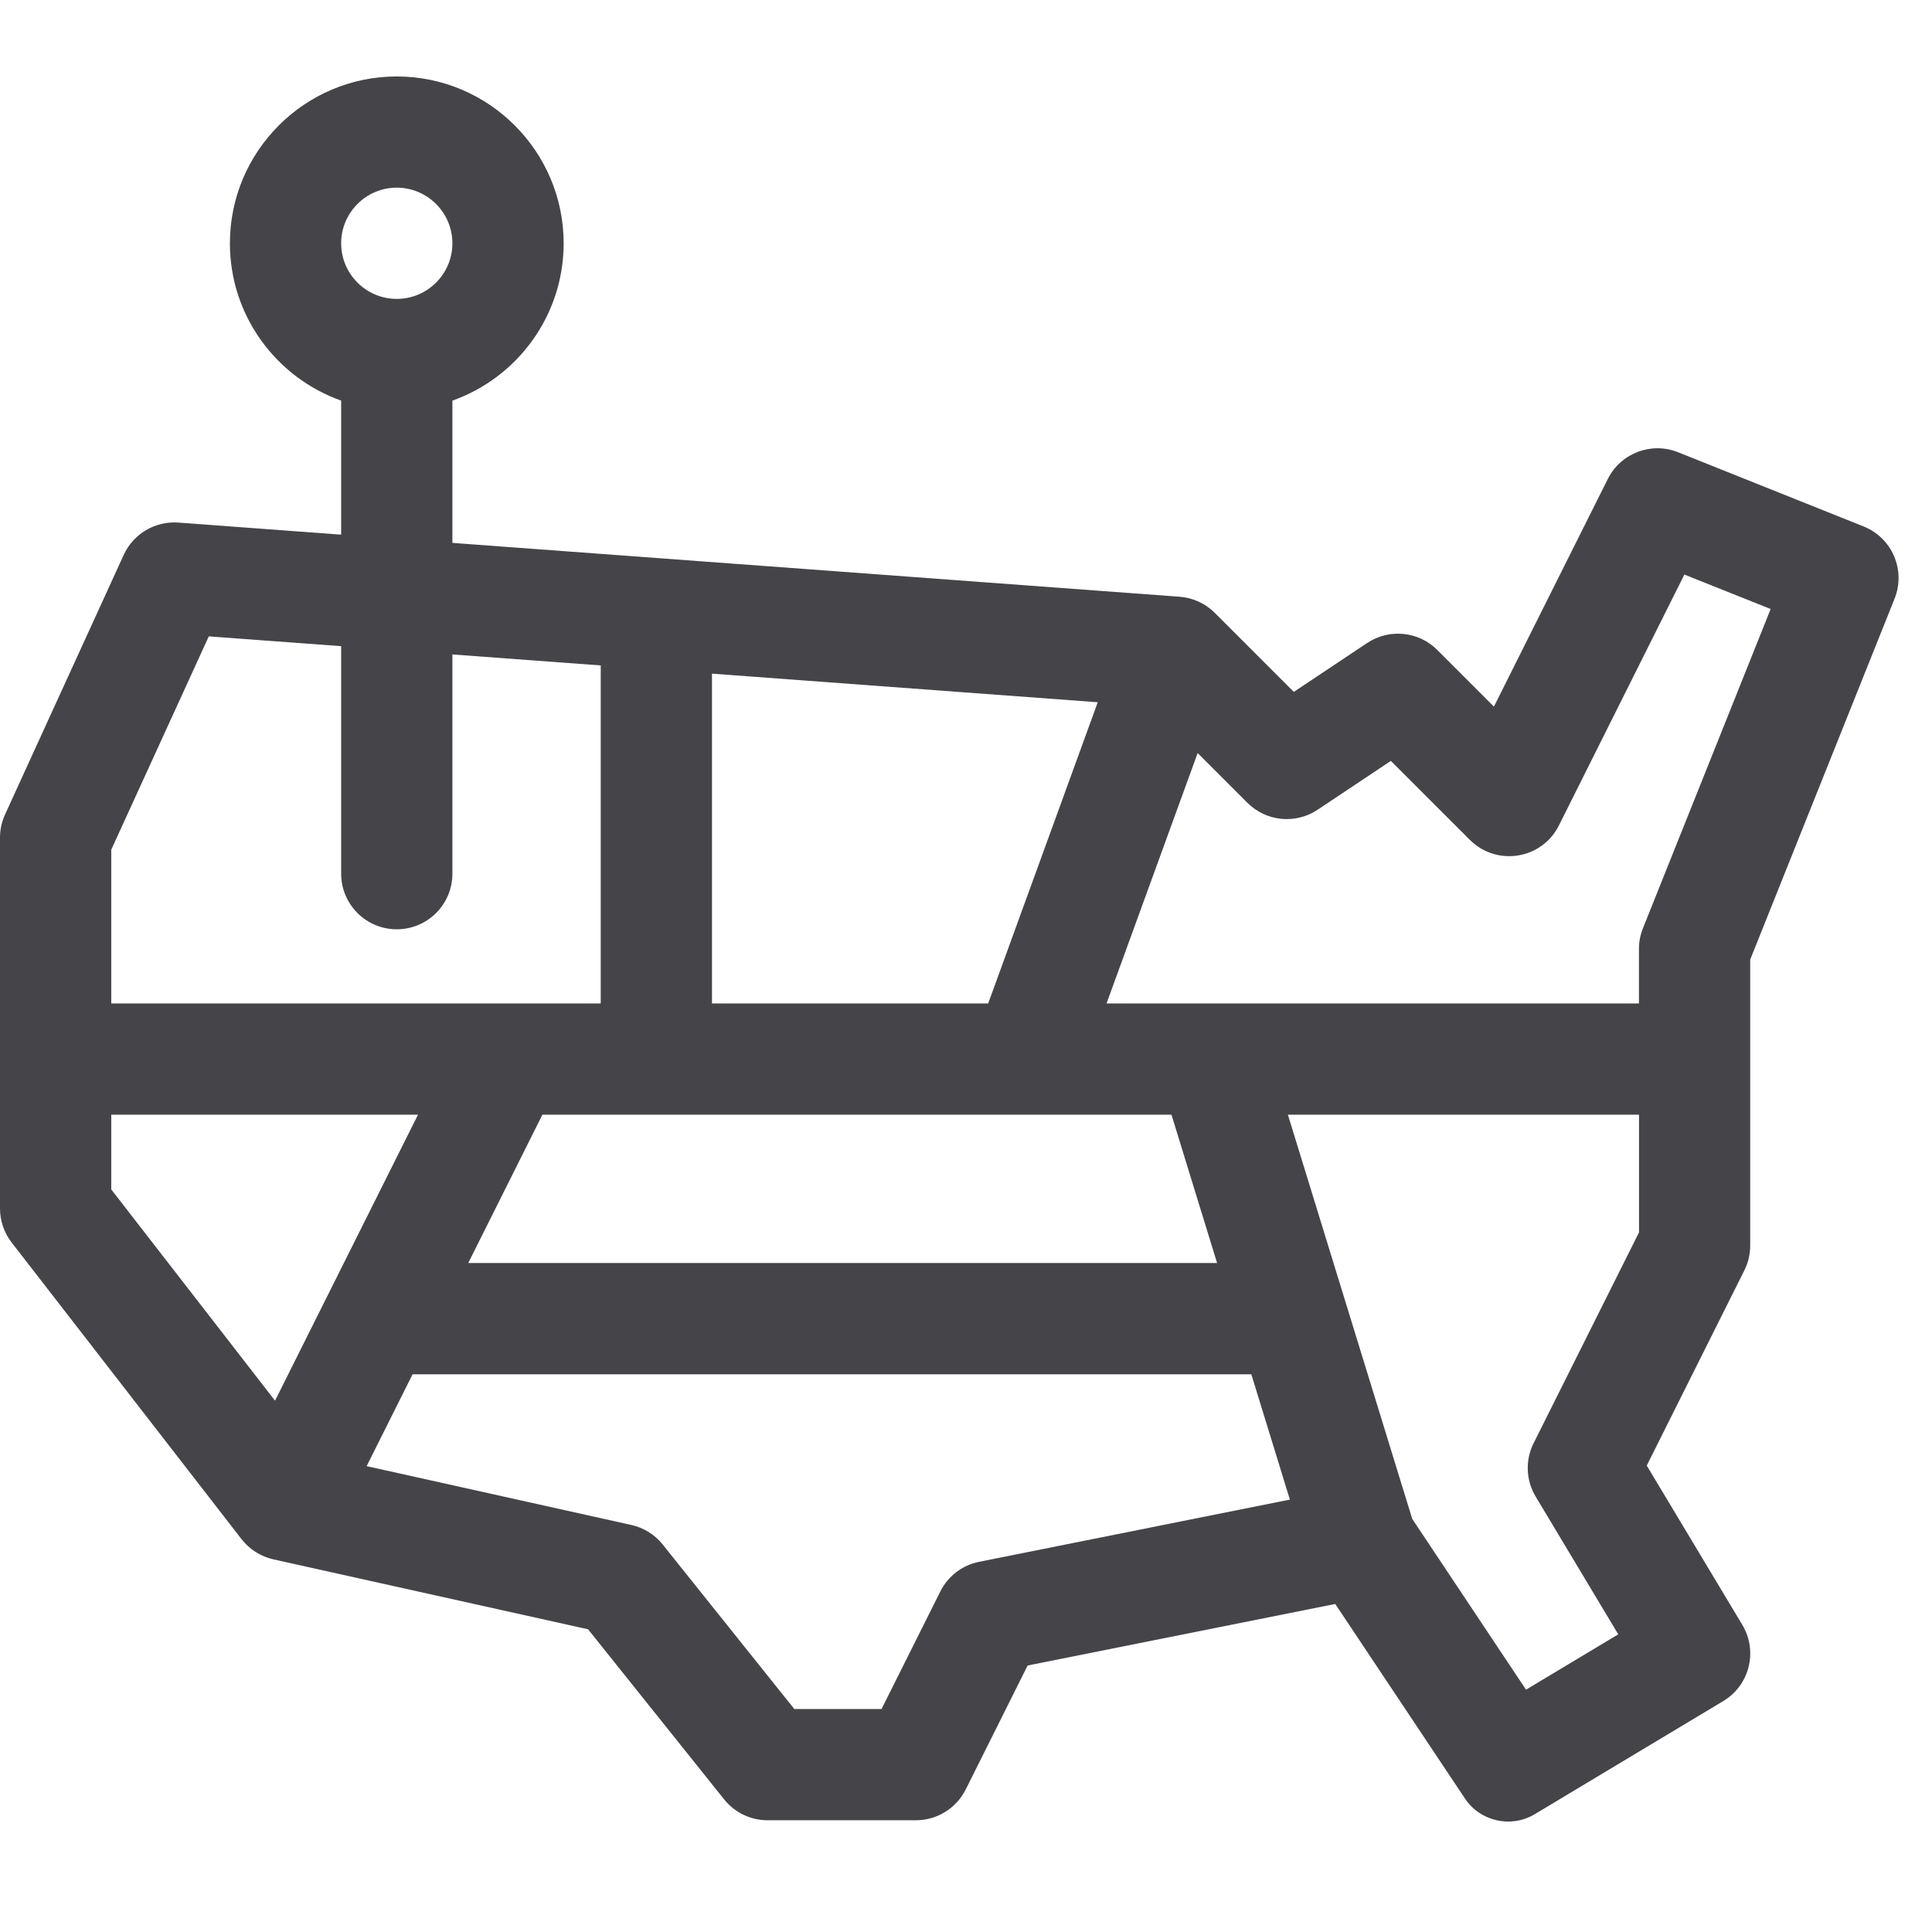 <svg width="31" height="31" viewBox="0 0 31 31" fill="none" xmlns="http://www.w3.org/2000/svg">
<g clip-path="url(#clip0_10334_425)">
<path d="M29.902 8.447L26.927 7.257C26.496 7.084 26.005 7.271 25.798 7.686L23.971 11.338L23.062 10.429C22.761 10.128 22.29 10.082 21.936 10.318L20.76 11.102L19.492 9.834C19.341 9.683 19.14 9.591 18.927 9.575L7.259 8.711V6.428C8.298 6.06 9.044 5.068 9.044 3.904C9.044 2.428 7.843 1.227 6.366 1.227C4.89 1.227 3.689 2.428 3.689 3.904C3.689 5.068 4.435 6.06 5.474 6.428V8.579L2.862 8.385C2.49 8.358 2.14 8.565 1.985 8.904L0.081 13.069C0.028 13.185 0 13.312 0 13.44V19.39C0 19.588 0.066 19.78 0.187 19.937L3.876 24.697C4.004 24.861 4.185 24.976 4.388 25.021L9.436 26.143L11.619 28.872C11.789 29.084 12.045 29.207 12.316 29.207H14.696C15.034 29.207 15.343 29.016 15.495 28.714L16.489 26.724L21.425 25.737L23.505 28.857C23.752 29.227 24.245 29.338 24.627 29.109L27.65 27.295C28.073 27.042 28.21 26.494 27.956 26.071L26.423 23.516L27.989 20.384C28.051 20.26 28.083 20.124 28.083 19.985V15.397L30.399 9.607C30.583 9.149 30.36 8.63 29.902 8.447ZM11.424 10.809L17.614 11.268L15.856 16.101H11.424V10.809ZM18.797 17.886L19.529 20.266H7.513L8.703 17.886H18.797ZM6.366 3.011C6.858 3.011 7.259 3.412 7.259 3.904C7.259 4.396 6.858 4.796 6.366 4.796C5.874 4.796 5.474 4.396 5.474 3.904C5.474 3.412 5.874 3.011 6.366 3.011ZM1.785 13.634L3.35 10.211L5.474 10.368V14.019C5.474 14.512 5.874 14.911 6.366 14.911C6.859 14.911 7.259 14.512 7.259 14.019V10.501L9.639 10.677V16.101H1.785V13.634ZM1.785 19.085V17.886H6.707L4.413 22.475L1.785 19.085ZM15.711 25.06C15.441 25.114 15.211 25.29 15.088 25.536L14.145 27.422H12.745L10.633 24.782C10.506 24.623 10.329 24.513 10.13 24.469L5.883 23.525L6.62 22.051H20.078L20.697 24.062L15.711 25.06ZM26.299 19.774L24.608 23.156C24.471 23.429 24.484 23.753 24.641 24.014L25.966 26.224L24.486 27.112L22.66 24.372L20.665 17.886H26.299V19.774ZM26.362 14.894C26.32 14.999 26.298 15.112 26.298 15.225V16.101H17.755L19.217 12.083L20.015 12.881C20.316 13.182 20.787 13.229 21.141 12.993L22.317 12.209L23.585 13.476C24.016 13.907 24.742 13.789 25.014 13.244L27.027 9.219L28.411 9.772L26.362 14.894Z" fill="#444449"/>
</g>
<defs>
<clipPath id="clip0_10334_425">
<rect width="30.464" height="30.464" fill="white"/>
</clipPath>
</defs>
</svg>
